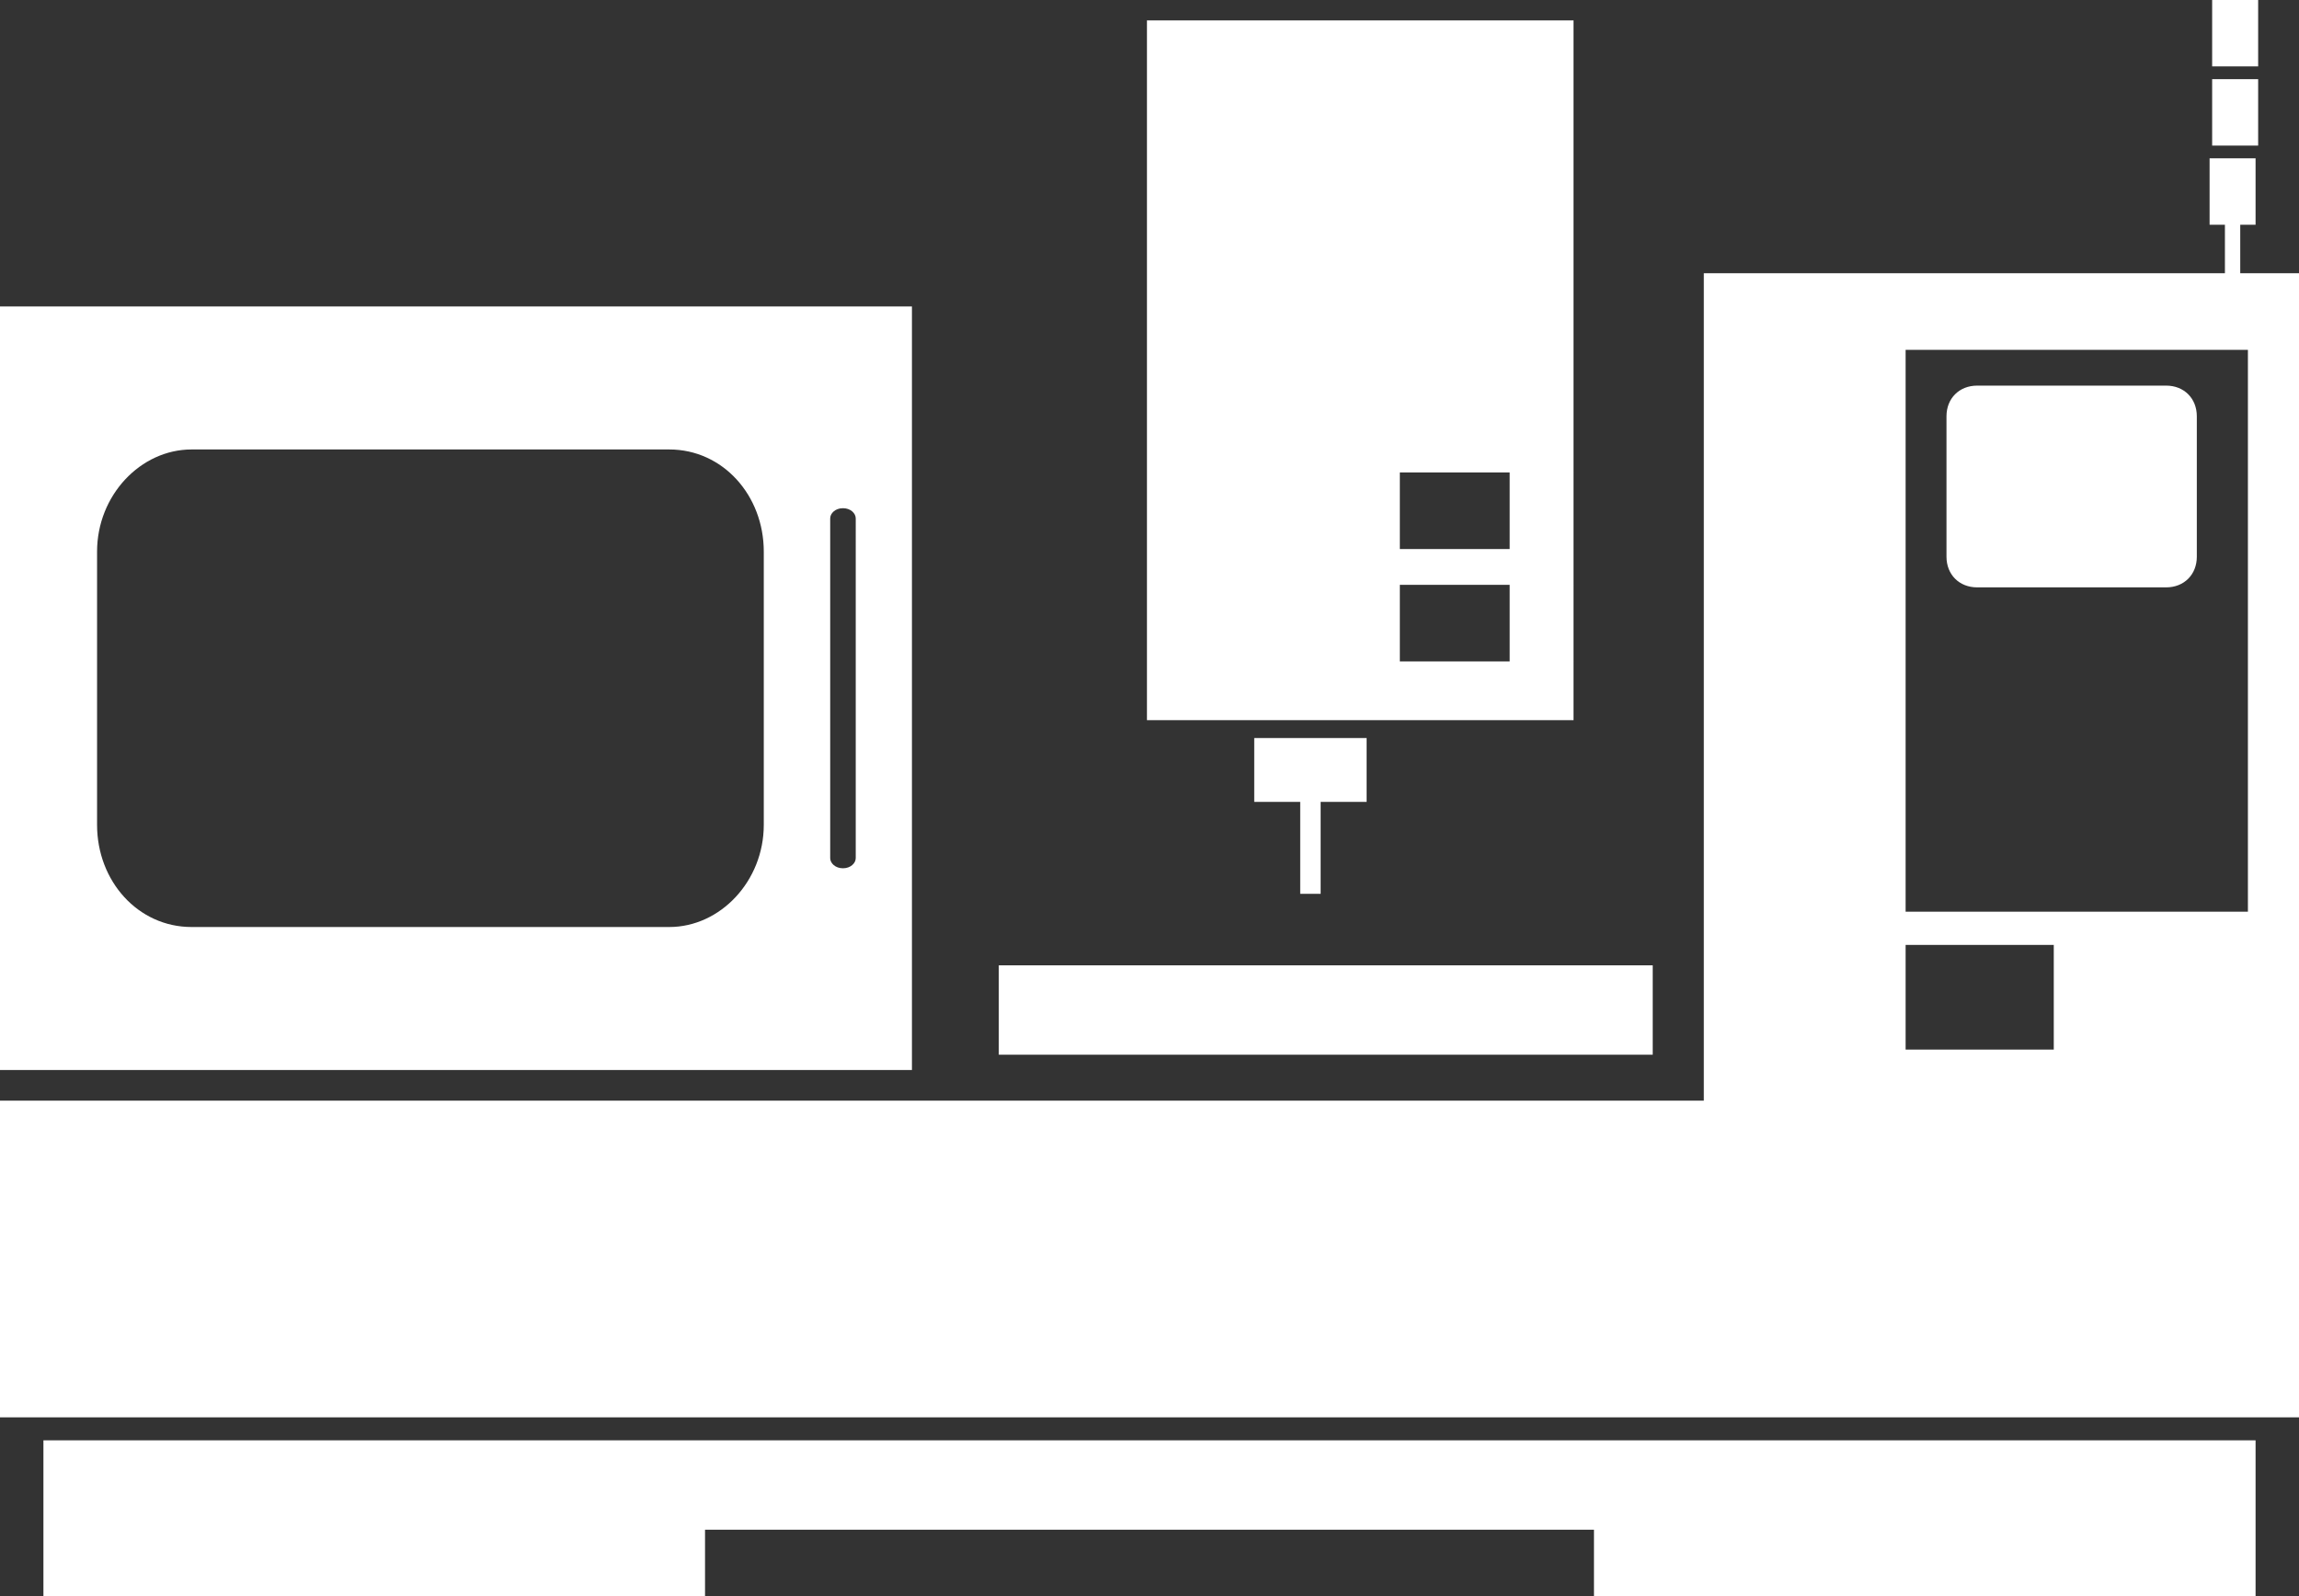 <?xml version="1.0" encoding="utf-8"?>
<!-- Generator: Adobe Illustrator 15.1.0, SVG Export Plug-In . SVG Version: 6.00 Build 0)  -->
<!DOCTYPE svg PUBLIC "-//W3C//DTD SVG 1.1//EN" "http://www.w3.org/Graphics/SVG/1.1/DTD/svg11.dtd">
<svg version="1.1" id="Layer_1" xmlns="http://www.w3.org/2000/svg" xmlns:xlink="http://www.w3.org/1999/xlink" x="0px" y="0px"
	 width="90px" height="62.5px" viewBox="5 5 90 62.5" enable-background="new 5 5 90 62.5" xml:space="preserve">
<rect x="5" y="5" width="90" height="62.5" fill="#333333" stroke="none"/>
<rect x="91.6" y="5" fill="#FFFFFF" width="1.801" height="2.6"/>
<rect x="91.6" y="8.1" fill="#FFFFFF" width="1.801" height="2.601"/>
<path fill="#FFFFFF" d="M5,17V46.9h35.7V17H5z M34.9,37.3c0,2.2-1.7,4-3.7,4H12.5c-2.1,0-3.7-1.8-3.7-4V26.6c0-2.2,1.7-4,3.7-4h18.7
	c2.1,0,3.7,1.8,3.7,4V37.3z M38.5,38.6c0,0.2-0.2,0.4-0.5,0.4s-0.5-0.2-0.5-0.4V25.3c0-0.2,0.2-0.4,0.5-0.4s0.5,0.2,0.5,0.4V38.6z"
	/>
<path fill="#FFFFFF" d="M92.7,15.7v-1.9h0.6v-2.6h-1.8v2.6h0.6v1.9H71.7V48.1H5v12.4h66.7h3H95V15.7H92.7z M85.4,46.1H79.6V42H85.4
	V46.1z M93,40.7H79.6v-22H93V40.7z"/>
<path fill="#FFFFFF" d="M91,26.8c0,0.7-0.5,1.2-1.2,1.2H82.4c-0.7,0-1.2-0.5-1.2-1.2v-5.5c0-0.7,0.5-1.2,1.2-1.2H89.8
	c0.7,0,1.2,0.5,1.2,1.2V26.8z"/>
<path fill="#FFFFFF" d="M49.9,5.8v27.4h16.7V5.8H49.9z M64.1,30.9h-4.3v-3h4.3V30.9z M64.1,26.5h-4.3v-3h4.3V26.5z"/>
<polygon fill="#FFFFFF" points="58.5,33.9 54.1,33.9 54.1,36.4 55.9,36.4 55.9,40 56.7,40 56.7,36.4 58.5,36.4 "/>
<rect x="44.1" y="42.8" fill="#FFFFFF" width="25.6" height="3.5"/>
<polygon fill="#FFFFFF" points="75.8,61.4 67.4,61.4 32.6,61.4 25.3,61.4 6.7,61.4 6.7,67.5 32.6,67.5 32.6,64.9 67.4,64.9 
	67.4,67.5 93.3,67.5 93.3,61.4 "/>
</svg>
